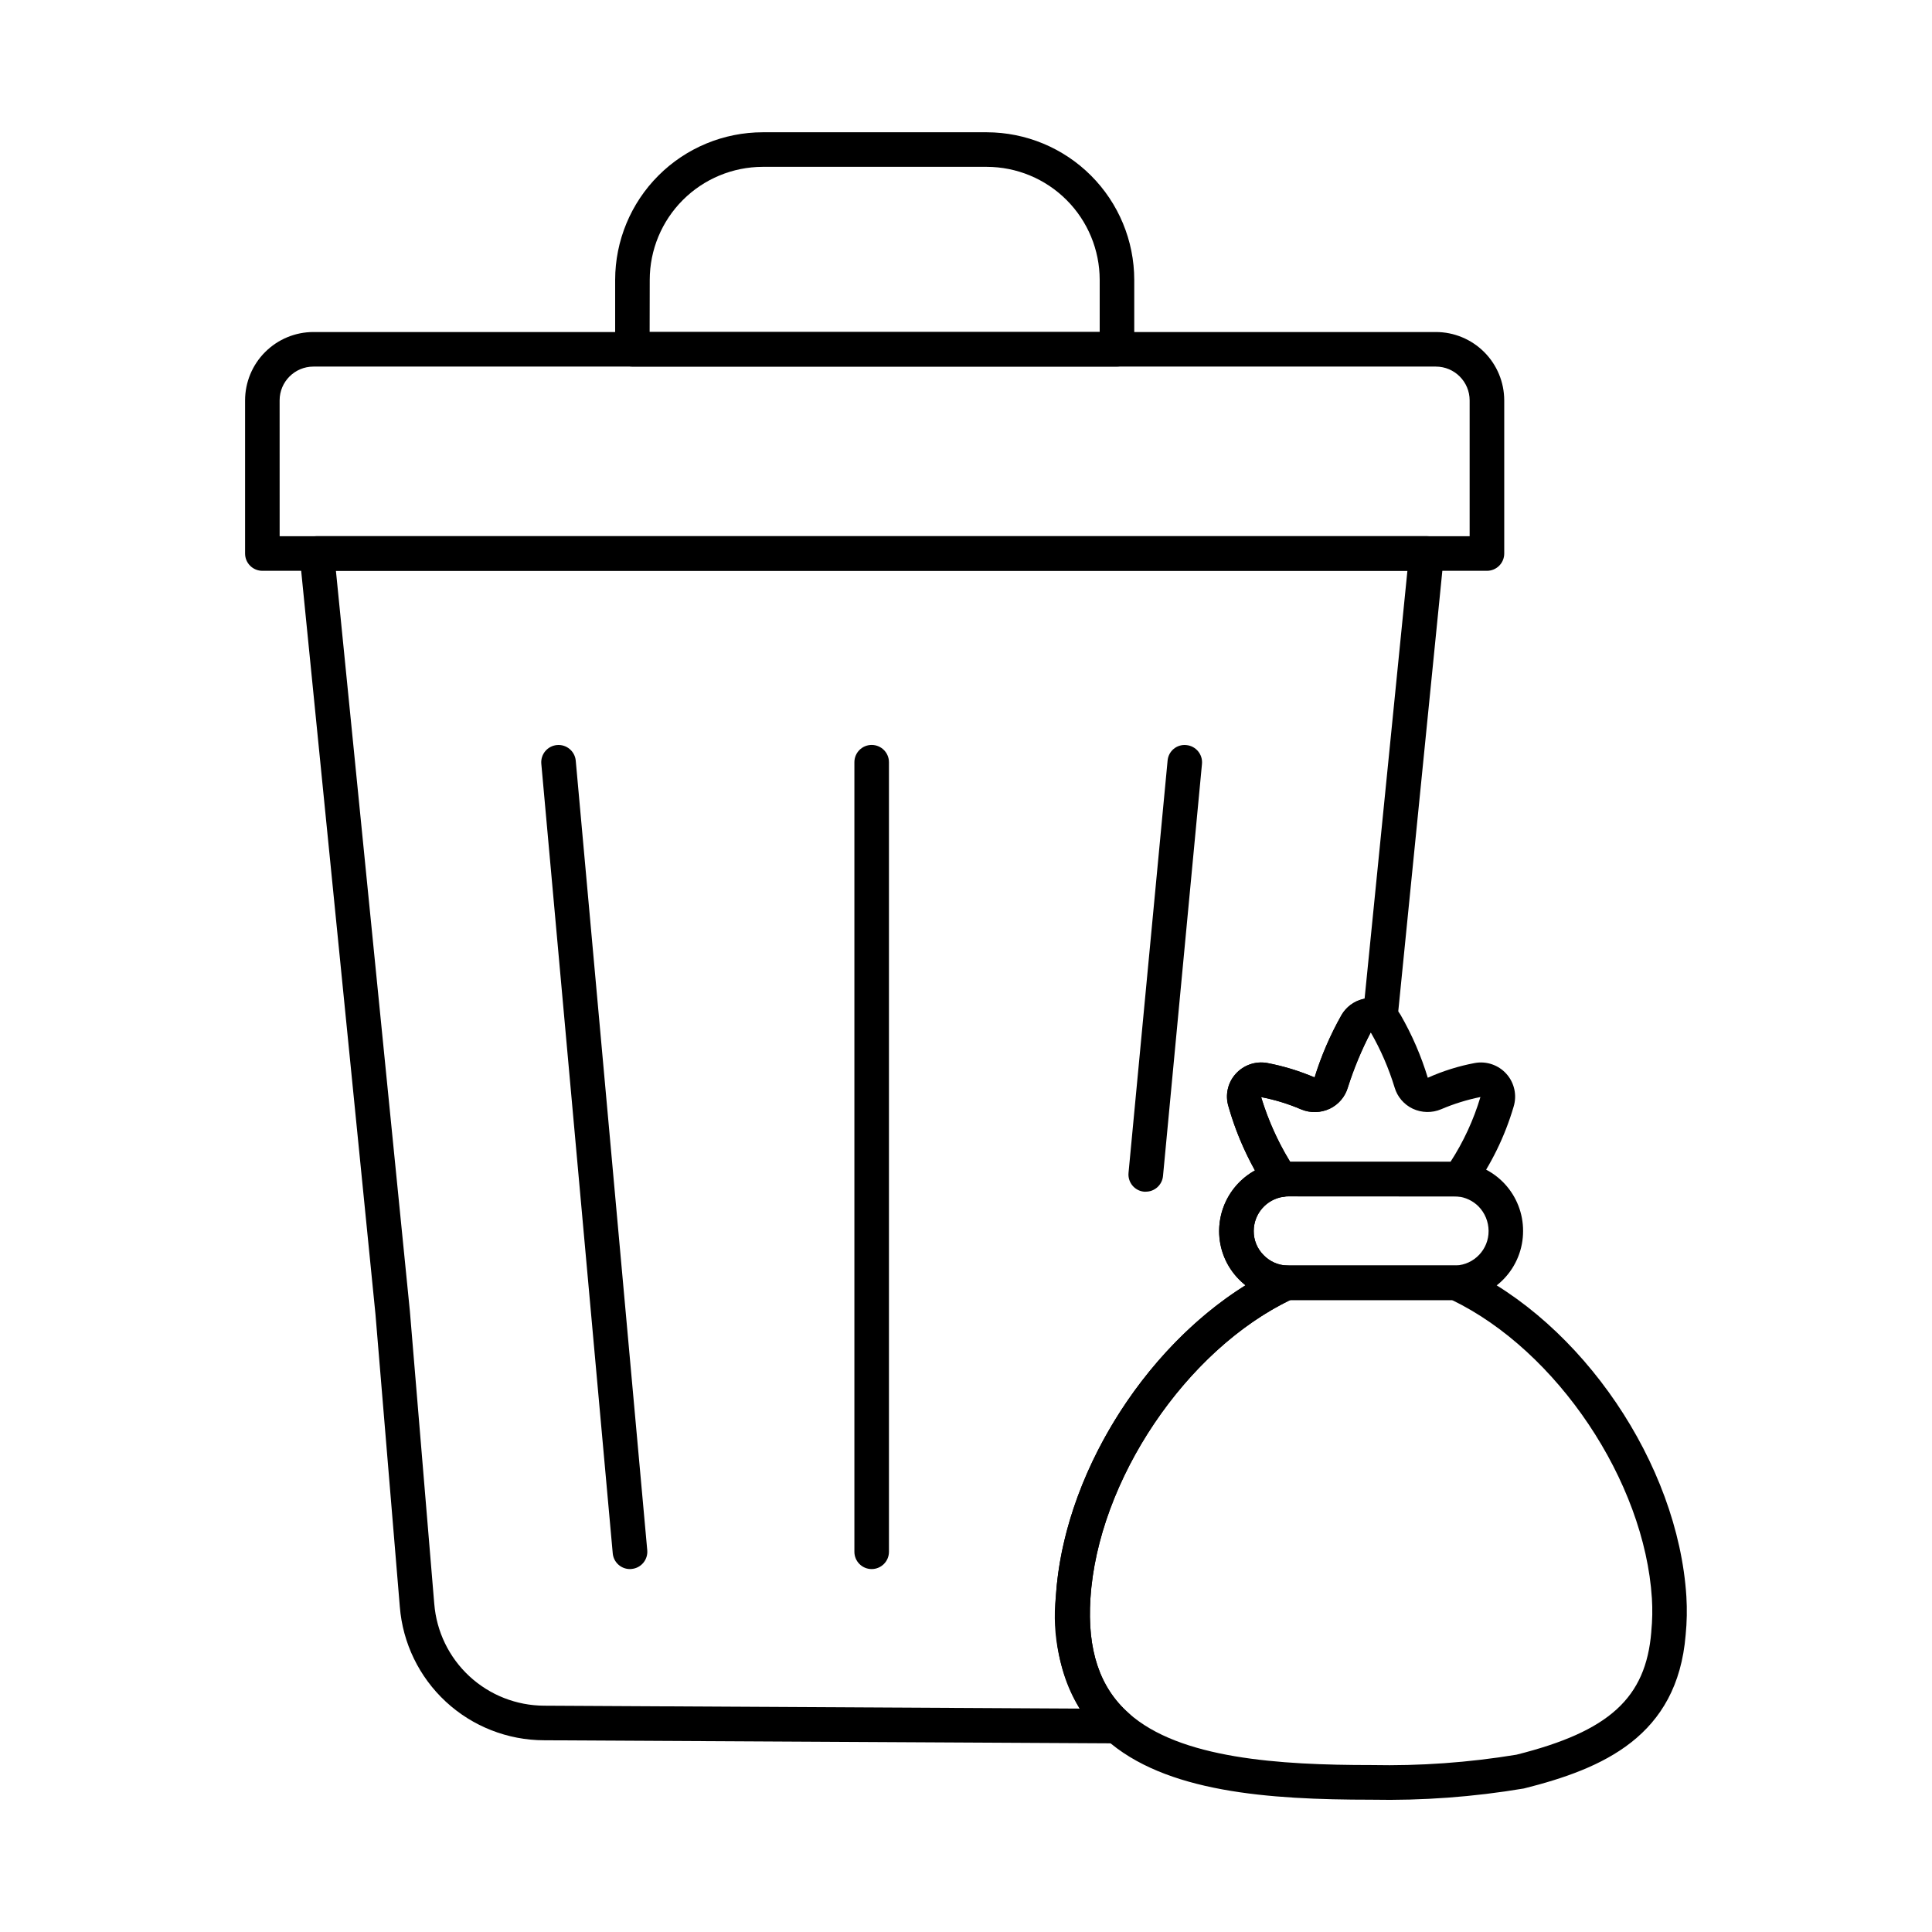 <?xml version="1.0" encoding="UTF-8"?>
<!-- Uploaded to: ICON Repo, www.svgrepo.com, Generator: ICON Repo Mixer Tools -->
<svg fill="#000000" width="800px" height="800px" version="1.1" viewBox="144 144 512 512" xmlns="http://www.w3.org/2000/svg">
 <g>
  <path d="m507.4 620.94c-27.27 0-54.676-1.949-70.438-16.098-9.75-8.672-14.199-21.383-13.141-37.773 2.215-35.078 27.629-72.594 59.082-87.266 0.605-0.281 1.27-0.43 1.938-0.43h44.977c0.668 0 1.328 0.148 1.934 0.43 31.508 14.656 56.941 52.172 59.156 87.266 0.207 3.398 0.145 6.809-0.191 10.195-2.203 26.879-21.91 35.445-42.883 40.703h-0.004c-13.355 2.246-26.891 3.242-40.43 2.973zm-21.504-132.41c-27.797 13.461-50.969 47.992-52.918 79.098-0.867 13.617 2.441 23.547 10.105 30.355 13.516 12.141 40.102 13.773 64.332 13.773h-0.004c12.883 0.266 25.762-0.652 38.473-2.746 24.551-6.16 34.301-15.004 35.727-32.559v-0.121c0.289-2.906 0.344-5.828 0.16-8.742-1.953-31.078-25.133-65.605-52.961-79.059z"/>
  <path d="m483.54 461.18c-1.473 0-2.852-0.703-3.715-1.895-4.594-6.742-8.055-14.184-10.25-22.039-0.934-3.004-0.227-6.273 1.867-8.617 2.106-2.379 5.301-3.484 8.426-2.918 4.297 0.82 8.496 2.106 12.52 3.824 1.77-5.719 4.144-11.234 7.086-16.449 1.609-2.801 4.582-4.539 7.812-4.562 3.231-0.023 6.231 1.668 7.883 4.441 3.027 5.258 5.445 10.848 7.207 16.652 3.981-1.785 8.156-3.098 12.445-3.902 3.117-0.574 6.309 0.523 8.414 2.894 2.106 2.367 2.82 5.668 1.883 8.695-2.32 7.883-5.961 15.316-10.762 21.984-0.871 1.141-2.227 1.809-3.664 1.805l-1.375-0.047h-43.922c-0.402 0-0.801 0.027-1.195 0.086-0.219 0.027-0.441 0.043-0.66 0.047zm2.332-9.293h42.531c3.445-5.316 6.113-11.098 7.926-17.164-3.566 0.719-7.055 1.805-10.402 3.234-2.418 1.027-5.16 0.977-7.543-0.141-2.32-1.102-4.062-3.137-4.793-5.598-1.555-5.102-3.68-10.008-6.336-14.633-2.465 4.695-4.504 9.602-6.102 14.656-0.73 2.445-2.457 4.465-4.758 5.57-2.375 1.117-5.109 1.191-7.539 0.195-3.418-1.469-6.984-2.566-10.641-3.266 1.844 6.008 4.414 11.766 7.656 17.145zm50.5-17.289 4.375 1.375-4.371-1.375z"/>
  <path d="m484.86 488.53c-4.762-0.152-9.277-2.144-12.594-5.566-3.312-3.418-5.172-7.992-5.176-12.754 0.012-4.418 1.613-8.688 4.519-12.02 2.902-3.332 6.91-5.508 11.285-6.125 0.828-0.117 1.66-0.176 2.496-0.176l45.297 0.047c4.613 0.336 8.926 2.406 12.074 5.797 3.144 3.394 4.887 7.852 4.871 12.477 0.016 4.75-1.816 9.316-5.113 12.734-3.293 3.422-7.789 5.422-12.531 5.586zm0.551-27.48c-0.402 0-0.801 0.027-1.195 0.086-4.551 0.613-7.949 4.484-7.965 9.074-0.027 2.406 0.922 4.719 2.629 6.414 1.617 1.676 3.824 2.66 6.152 2.746h44.805c4.871-0.246 8.688-4.281 8.656-9.16-0.016-2.434-0.973-4.766-2.676-6.504-1.496-1.492-3.461-2.422-5.562-2.633h-0.918z"/>
  <path d="m440.02 606.01h-0.027l-151.79-0.82c-9.656-0.012-18.957-3.66-26.047-10.219-7.086-6.559-11.441-15.551-12.199-25.176l-6.453-77.496-20.102-201.17c-0.133-1.293 0.293-2.578 1.168-3.539 0.871-0.961 2.113-1.504 3.41-1.5h294.09c1.301-0.004 2.539 0.539 3.414 1.5 0.875 0.961 1.297 2.246 1.168 3.539l-12.32 123.11c-0.16 1.594-1.141 2.992-2.586 3.68-1.449 0.691-3.152 0.574-4.492-0.309-2.43 4.695-4.457 9.59-6.059 14.629-0.73 2.441-2.457 4.465-4.758 5.57-2.387 1.137-5.144 1.211-7.59 0.203-3.418-1.469-6.984-2.566-10.641-3.266 2.039 6.812 5.086 13.281 9.039 19.191 0.945 1.305 1.137 3.012 0.504 4.492-0.637 1.48-2 2.519-3.598 2.734-4.523 0.629-7.894 4.496-7.898 9.066-0.027 2.402 0.922 4.715 2.629 6.41 1.621 1.676 3.824 2.66 6.156 2.75 2.109 0.082 3.891 1.602 4.305 3.672 0.418 2.07-0.633 4.156-2.547 5.051-28.203 13.129-51.852 48.07-53.824 79.516-0.867 13.617 2.441 23.547 10.105 30.355l-0.004 0.004c1.422 1.262 1.914 3.269 1.238 5.047-0.676 1.777-2.379 2.953-4.277 2.953zm-207-310.76 19.602 196.21 6.461 77.566 0.004 0.004c0.582 7.34 3.902 14.188 9.305 19.191 5.398 5 12.484 7.785 19.848 7.805l141.88 0.77h-0.004c-5.203-8.992-7.41-19.402-6.309-29.73 2.008-31.723 22.984-65.445 50.258-82.441h-0.004c-0.574-0.461-1.125-0.957-1.641-1.484-3.445-3.414-5.371-8.07-5.344-12.922 0.012-3.273 0.895-6.484 2.559-9.301 1.664-2.816 4.051-5.141 6.914-6.727-2.953-5.375-5.297-11.059-6.992-16.949-0.938-3-0.227-6.269 1.867-8.613 2.106-2.379 5.297-3.488 8.422-2.918 4.301 0.82 8.5 2.102 12.523 3.824 1.77-5.723 4.144-11.234 7.086-16.453 1.227-2.188 3.316-3.762 5.758-4.344l0.418-0.086 11.348-113.4z"/>
  <path d="m538.06 295.27h-324.53c-2.531 0-4.582-2.051-4.582-4.578v-40.59c0.004-4.801 1.914-9.406 5.309-12.801 3.398-3.398 8-5.309 12.801-5.312h297.47c4.801 0.004 9.406 1.914 12.801 5.312 3.394 3.394 5.305 8 5.309 12.801v40.59c0 2.527-2.051 4.578-4.578 4.578zm-319.95-9.16h315.36v-36.008c-0.004-4.941-4.008-8.949-8.949-8.953h-297.47c-4.941 0.004-8.945 4.012-8.949 8.953z"/>
  <path d="m440.01 241.14h-128.41c-2.527 0-4.578-2.051-4.578-4.582v-18.395c0.012-10.367 4.137-20.309 11.469-27.641 7.332-7.332 17.273-11.457 27.645-11.469h59.359c10.363 0.016 20.301 4.144 27.629 11.473 7.332 7.332 11.453 17.27 11.465 27.637v18.395c0 1.215-0.48 2.379-1.34 3.238s-2.023 1.344-3.238 1.344zm-123.85-9.16h119.27v-13.816c-0.008-7.938-3.164-15.547-8.777-21.16-5.609-5.617-13.219-8.777-21.156-8.789h-59.383c-7.938 0.016-15.543 3.176-21.152 8.789-5.613 5.613-8.77 13.223-8.777 21.16z"/>
  <path d="m310.96 559.82c-2.379 0.008-4.367-1.805-4.578-4.172l-18.93-209.23c-0.109-1.207 0.266-2.414 1.043-3.344 0.781-0.934 1.895-1.52 3.106-1.629 2.519-0.227 4.746 1.629 4.977 4.148l18.949 209.22c0.109 1.211-0.266 2.414-1.043 3.348-0.777 0.934-1.895 1.52-3.106 1.629-0.141 0.031-0.285 0.035-0.418 0.035z"/>
  <path d="m375 559.82c-2.527 0-4.578-2.051-4.578-4.582v-209.24c0-2.531 2.051-4.582 4.578-4.582 2.531 0 4.582 2.051 4.582 4.582v209.24c0 1.215-0.484 2.383-1.344 3.238-0.859 0.859-2.023 1.344-3.238 1.344z"/>
  <path d="m447.63 459.81c-0.145 0.012-0.293 0.012-0.438 0-2.516-0.238-4.359-2.473-4.121-4.992l10.352-109.24c0.098-1.215 0.684-2.34 1.621-3.117 0.941-0.777 2.156-1.141 3.371-1.004 2.516 0.242 4.359 2.477 4.121 4.992l-10.328 109.21c-0.223 2.359-2.211 4.16-4.578 4.148z"/>
 </g>
</svg>